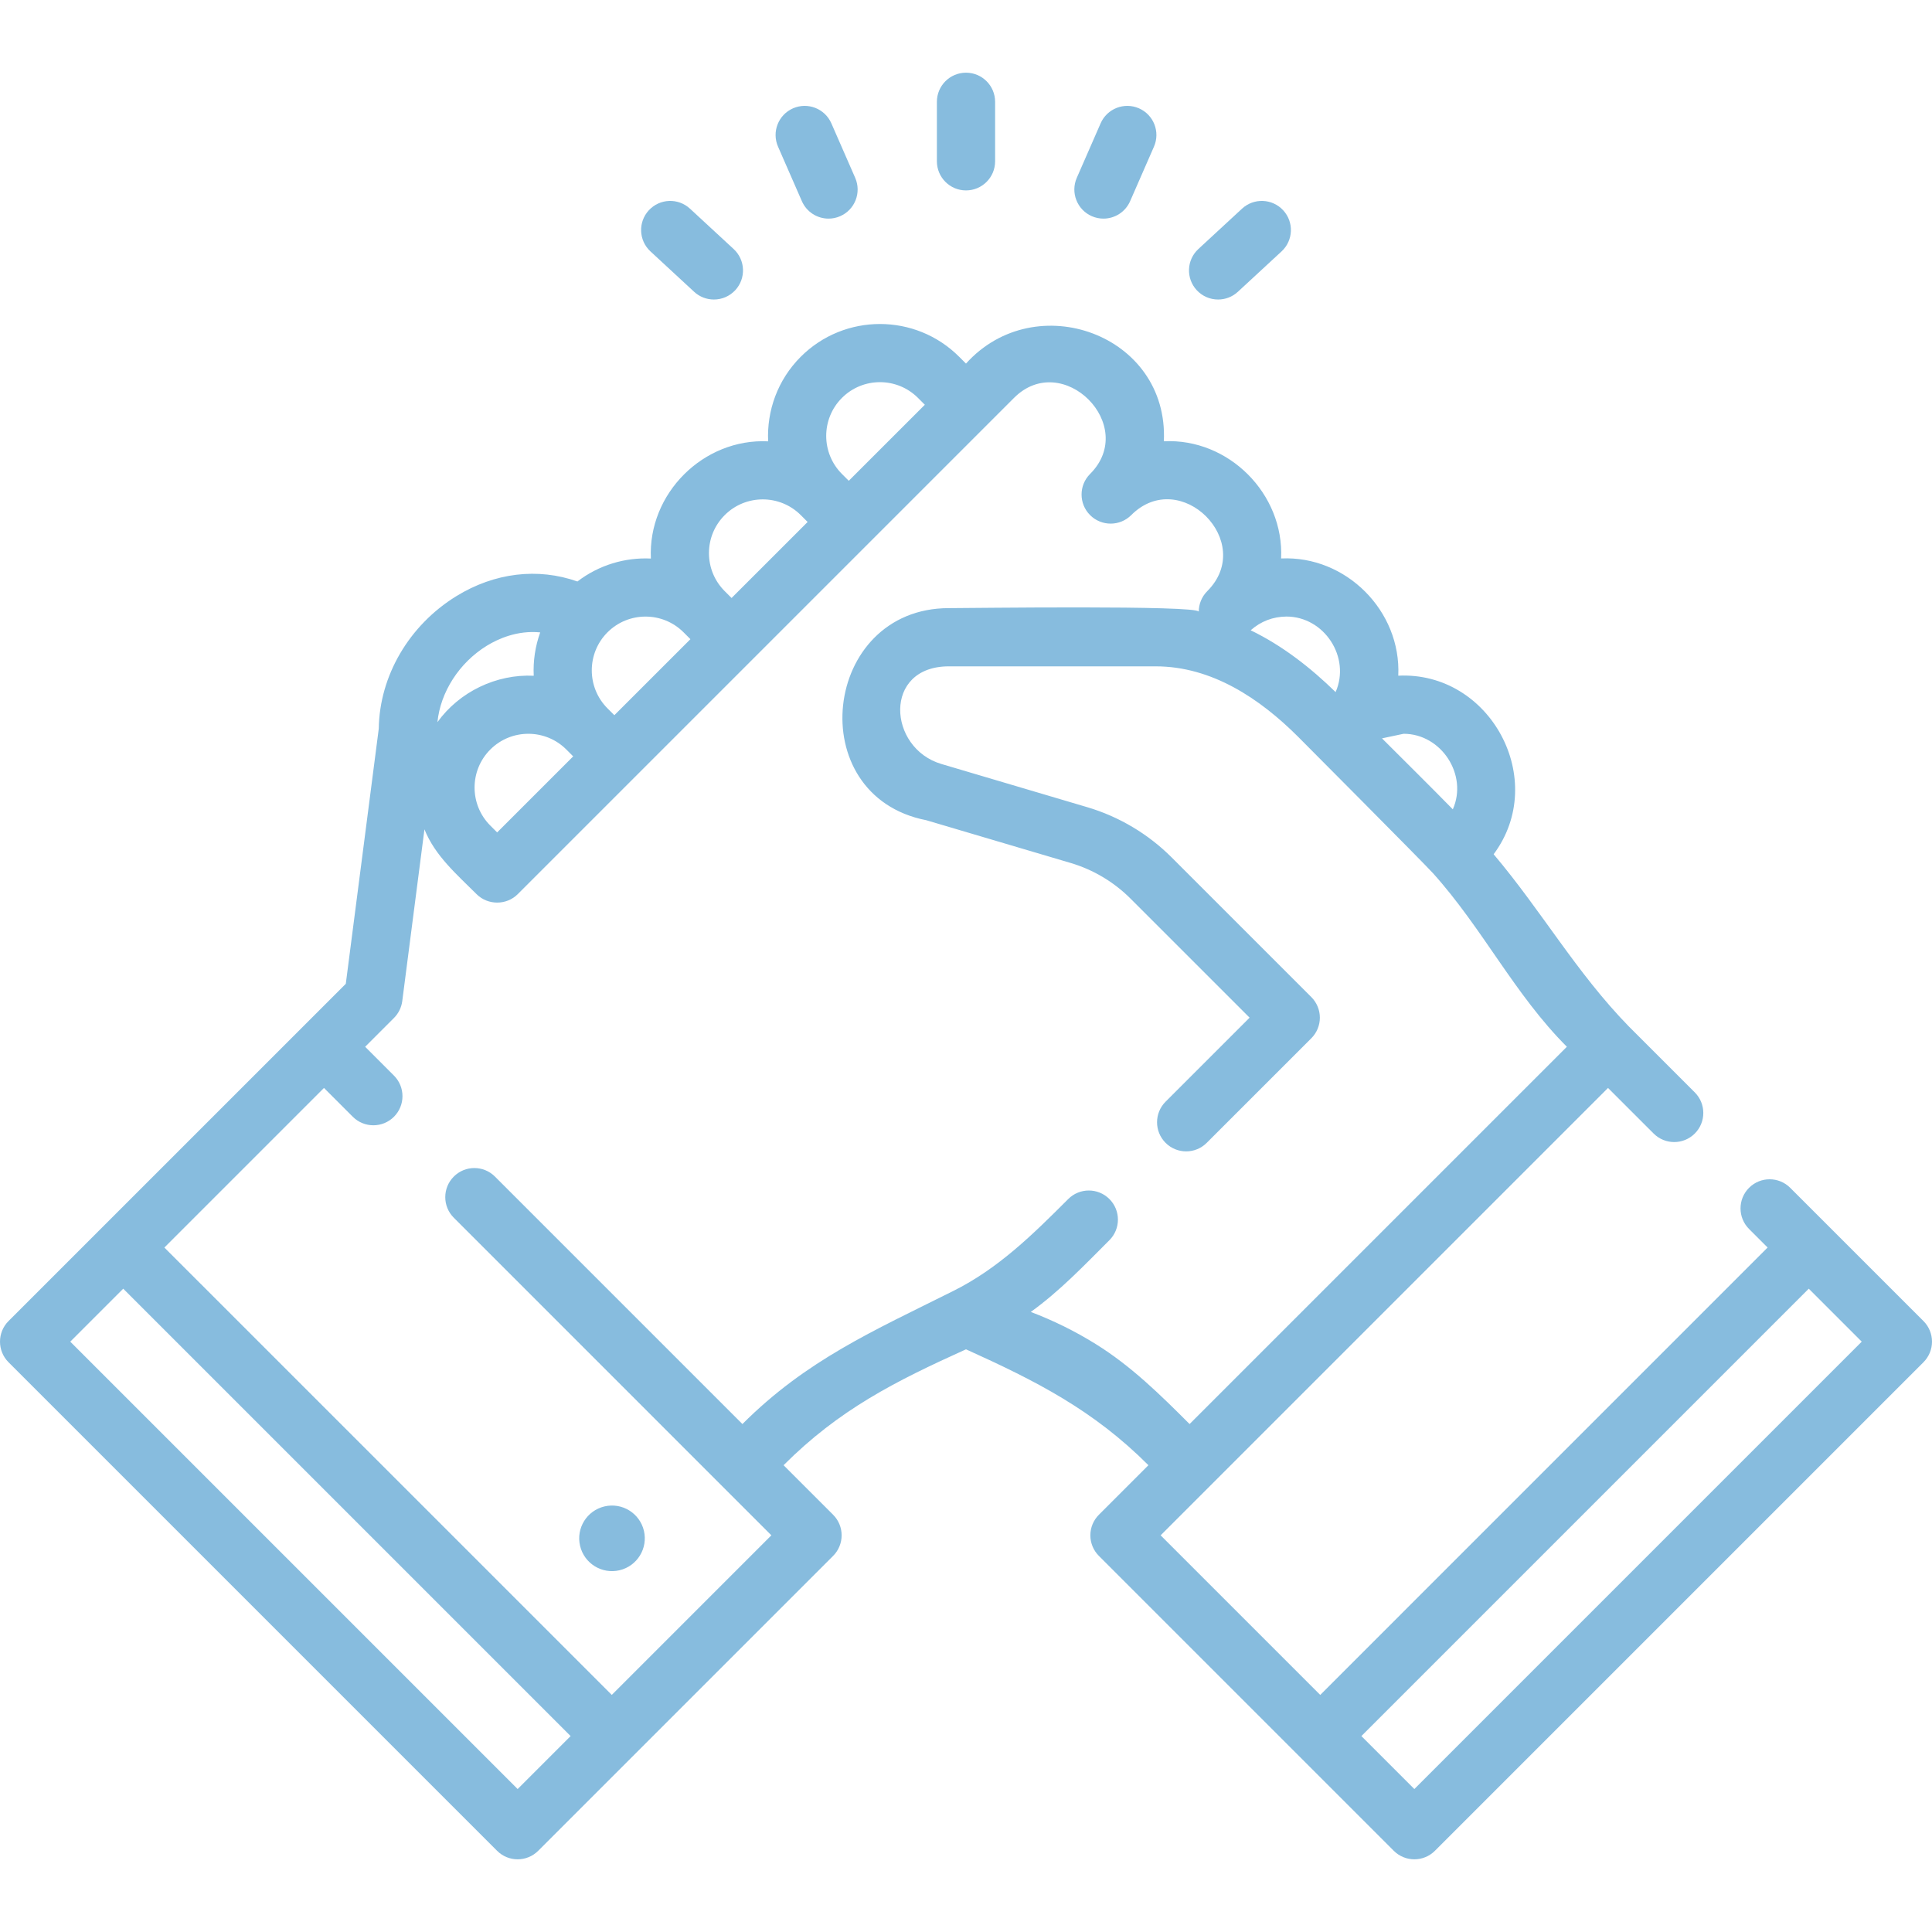 <svg width="120" height="120" viewBox="0 0 120 120" fill="none" xmlns="http://www.w3.org/2000/svg">
<path d="M119.471 82.054L111.193 73.777C110.487 73.071 109.343 73.071 108.637 73.777C107.931 74.483 107.931 75.628 108.637 76.334L109.79 77.486L82.002 105.275L72.089 95.362L99.877 67.574L102.71 70.406C103.416 71.112 104.56 71.112 105.266 70.406C105.972 69.701 105.972 68.556 105.266 67.85L101.165 63.749C97.916 60.417 95.781 56.621 92.773 53.059C96.21 48.444 92.573 41.688 86.849 41.968C87.038 37.949 83.604 34.496 79.572 34.687C79.761 30.67 76.313 27.211 72.289 27.408C72.601 20.777 64.312 17.794 59.999 22.583L59.574 22.158C56.862 19.446 52.449 19.446 49.737 22.158C48.296 23.599 47.621 25.52 47.711 27.412C43.686 27.219 40.237 30.656 40.428 34.692C38.825 34.615 37.201 35.092 35.865 36.117C33.408 35.25 30.721 35.564 28.341 37.03C25.407 38.837 23.571 41.98 23.526 45.257L21.478 61.106L0.529 82.054C-0.176 82.76 -0.176 83.905 0.529 84.611L30.874 114.955C31.227 115.309 31.689 115.485 32.152 115.485C32.615 115.485 33.077 115.309 33.43 114.955L51.746 96.64C52.452 95.934 52.452 94.789 51.746 94.084L48.669 91.007C52.123 87.552 55.588 85.802 60 83.809C64.377 85.787 67.907 87.583 71.331 91.007L68.254 94.084C67.915 94.422 67.724 94.882 67.724 95.362C67.724 95.841 67.915 96.301 68.254 96.64L86.569 114.955C86.922 115.308 87.385 115.485 87.847 115.485C88.31 115.485 88.773 115.309 89.126 114.955L119.47 84.611C119.809 84.272 120 83.812 120 83.333C120 82.853 119.81 82.393 119.471 82.054ZM87.182 45.576C89.522 45.579 91.188 48.125 90.237 50.269C88.784 48.787 87.306 47.329 85.838 45.861C86.286 45.766 86.734 45.671 87.182 45.576ZM79.901 38.295C82.263 38.297 83.904 40.835 82.957 42.987C81.402 41.468 79.646 40.097 77.681 39.148C78.316 38.589 79.056 38.305 79.901 38.295ZM30.879 51.703L30.454 51.278C29.151 49.975 29.151 47.856 30.454 46.554C31.105 45.903 31.96 45.577 32.815 45.577C33.671 45.577 34.526 45.903 35.177 46.554L35.602 46.98L33.241 49.341L30.879 51.703ZM52.294 24.714C52.945 24.063 53.8 23.737 54.655 23.737C55.511 23.737 56.366 24.063 57.017 24.714L57.443 25.14L52.719 29.863L52.294 29.438C50.992 28.135 50.992 26.016 52.294 24.714ZM44.035 34.356C44.035 33.464 44.383 32.625 45.014 31.994C45.665 31.343 46.52 31.018 47.376 31.018C48.231 31.018 49.086 31.343 49.737 31.994L50.163 32.42L47.801 34.782L45.439 37.143L45.014 36.718C44.383 36.087 44.035 35.248 44.035 34.356ZM40.095 38.297C40.95 38.297 41.806 38.623 42.457 39.274L42.883 39.7L38.159 44.423L37.733 43.998C36.431 42.695 36.431 40.577 37.733 39.274C38.385 38.623 39.24 38.297 40.095 38.297ZM30.237 40.108C30.928 39.683 32.127 39.138 33.553 39.279C33.242 40.146 33.108 41.062 33.151 41.972C30.829 41.86 28.53 42.966 27.17 44.854C27.357 42.988 28.517 41.167 30.237 40.108ZM32.152 111.121L4.364 83.333L7.654 80.043L35.442 107.831L32.152 111.121ZM68.056 83.48C66.781 82.687 65.428 82.019 64.024 81.487C65.824 80.191 67.345 78.592 68.907 77.031C69.613 76.325 69.613 75.18 68.907 74.474C68.201 73.768 67.056 73.768 66.35 74.474C64.157 76.667 62.015 78.789 59.196 80.191C54.255 82.661 50.089 84.474 46.113 88.45L30.742 73.079C30.036 72.373 28.891 72.373 28.186 73.079C27.48 73.785 27.48 74.93 28.186 75.635L47.911 95.361L37.999 105.274L10.21 77.487L20.123 67.574L21.913 69.364C22.619 70.07 23.764 70.07 24.469 69.364C25.175 68.658 25.175 67.513 24.469 66.807L22.68 65.017L24.47 63.227C24.753 62.944 24.933 62.576 24.985 62.18L26.363 51.512C27.022 53.156 28.378 54.316 29.598 55.535C30.305 56.242 31.466 56.231 32.158 55.538L62.983 24.713C65.995 21.701 70.729 26.416 67.707 29.438C67.354 29.791 67.178 30.253 67.178 30.716C67.178 31.178 67.354 31.641 67.707 31.994C68.413 32.7 69.558 32.7 70.263 31.994C73.311 28.947 78.033 33.671 74.986 36.717C74.633 37.07 74.457 37.532 74.457 37.995C74.457 37.577 60.096 37.772 58.935 37.772C51.065 37.772 49.758 49.428 57.535 50.946L66.499 53.6C67.899 54.014 69.185 54.78 70.219 55.814L77.615 63.209L72.396 68.428C71.69 69.134 71.69 70.278 72.396 70.984C73.102 71.691 74.247 71.691 74.952 70.984L81.449 64.488C81.788 64.149 81.979 63.689 81.979 63.209C81.979 62.73 81.788 62.27 81.45 61.931L72.776 53.258C71.317 51.798 69.501 50.718 67.525 50.134L58.473 47.453C55.138 46.466 54.826 41.388 58.935 41.388H71.779C75.268 41.388 78.252 43.388 80.637 45.772C80.637 45.772 88.477 53.645 89.007 54.238C92.097 57.675 94.074 61.77 97.321 65.016L73.887 88.45C72.066 86.629 70.261 84.849 68.056 83.48ZM87.848 111.121L84.558 107.831L112.346 80.043L115.636 83.333L87.848 111.121Z" fill="#87BCDE"/>
<path d="M60 11.827C60.999 11.827 61.808 11.017 61.808 10.019V6.323C61.808 5.325 60.999 4.515 60 4.515C59.002 4.515 58.192 5.325 58.192 6.323V10.019C58.192 11.017 59.002 11.827 60 11.827Z" fill="#87BCDE"/>
<path d="M49.806 12.495C50.103 13.174 50.767 13.579 51.463 13.579C51.705 13.579 51.951 13.53 52.186 13.427C53.101 13.027 53.518 11.961 53.118 11.046L51.637 7.66C51.237 6.746 50.171 6.328 49.257 6.728C48.342 7.129 47.925 8.194 48.325 9.109L49.806 12.495Z" fill="#87BCDE"/>
<path d="M43.114 18.124C43.462 18.445 43.902 18.604 44.341 18.604C44.828 18.604 45.312 18.409 45.669 18.024C46.347 17.291 46.302 16.147 45.569 15.469L42.855 12.96C42.122 12.282 40.979 12.327 40.301 13.06C39.623 13.793 39.668 14.937 40.401 15.615L43.114 18.124Z" fill="#87BCDE"/>
<path d="M67.813 13.427C68.049 13.53 68.295 13.579 68.537 13.579C69.233 13.579 69.897 13.174 70.194 12.495L71.675 9.109C72.075 8.194 71.658 7.128 70.743 6.728C69.829 6.329 68.762 6.745 68.362 7.66L66.881 11.046C66.481 11.961 66.899 13.027 67.813 13.427Z" fill="#87BCDE"/>
<path d="M75.659 18.604C76.098 18.604 76.538 18.445 76.886 18.124L79.6 15.615C80.333 14.937 80.378 13.793 79.7 13.06C79.022 12.327 77.878 12.282 77.145 12.96L74.431 15.469C73.698 16.147 73.653 17.291 74.331 18.024C74.688 18.409 75.172 18.604 75.659 18.604Z" fill="#87BCDE"/>
<path d="M38.481 97.531C39.576 97.272 40.253 96.175 39.995 95.08C39.736 93.986 38.639 93.308 37.544 93.567C36.449 93.825 35.771 94.923 36.03 96.017C36.289 97.112 37.386 97.79 38.481 97.531Z" fill="#87BCDE"/>
</svg>
